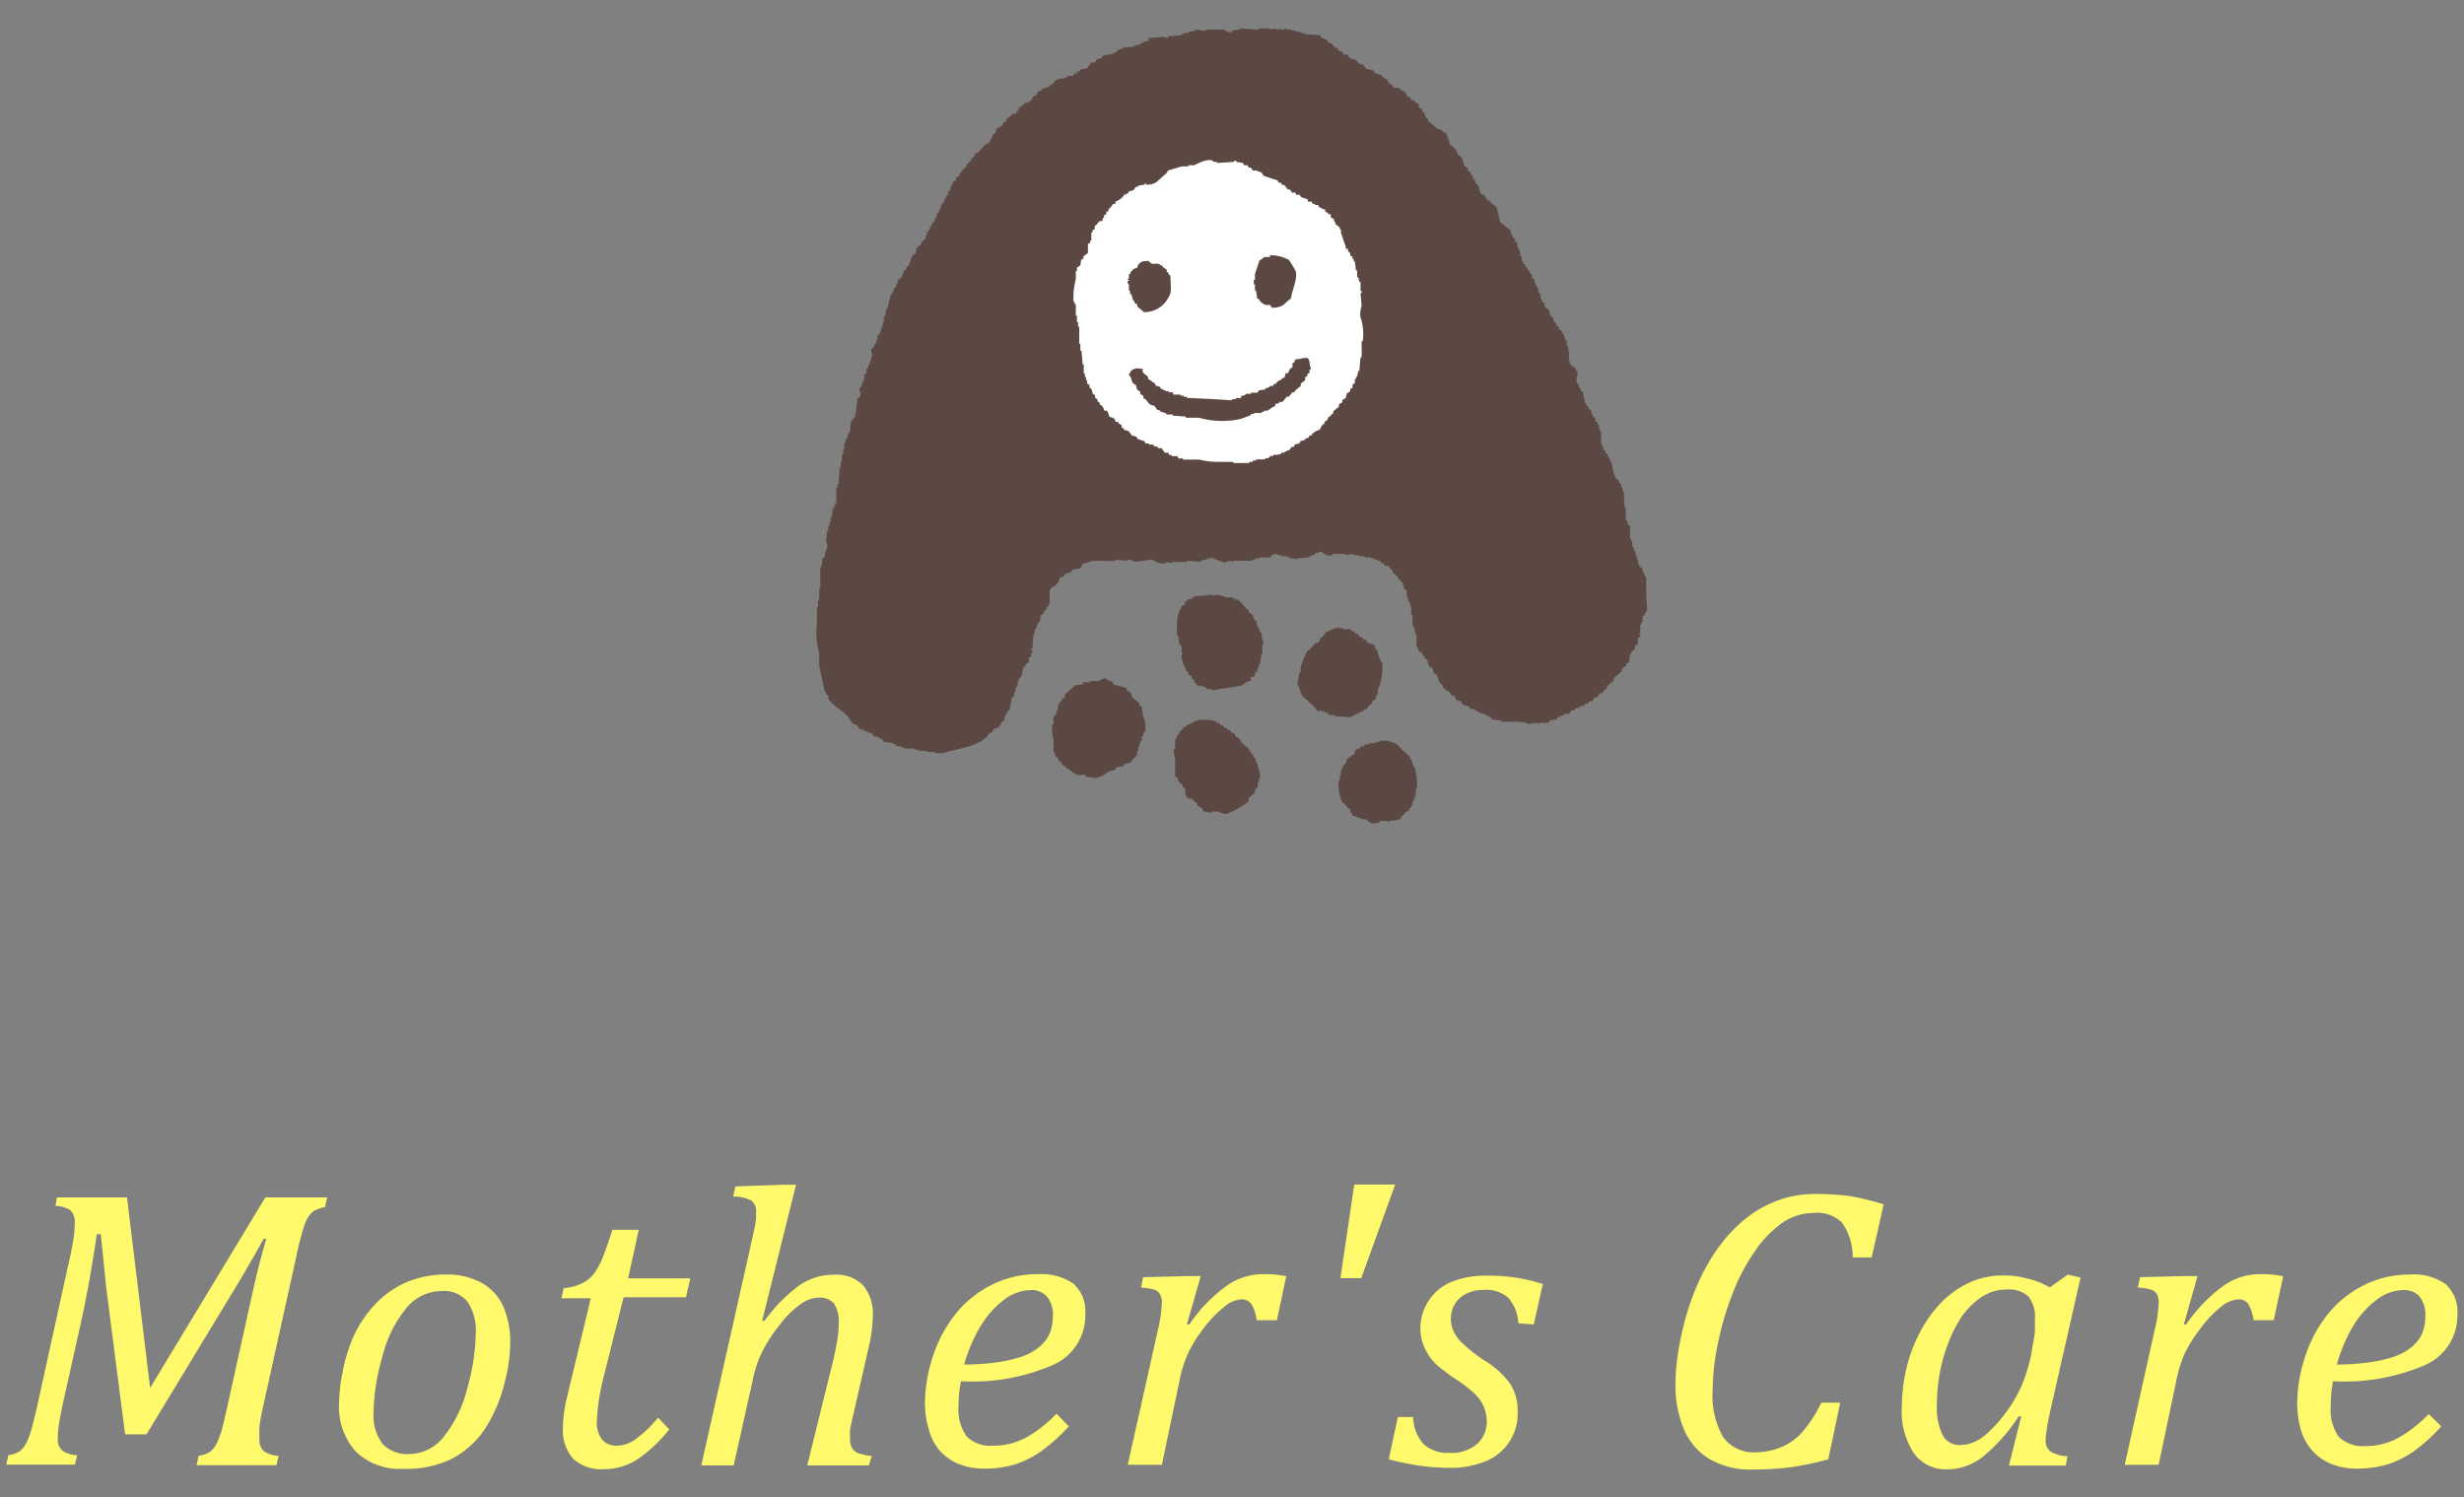<svg xmlns="http://www.w3.org/2000/svg" viewBox="0 0 130 79"><rect x="0" y="0" width="130" height="79" fill="#808080" stroke="none"/><defs><style>.cls-1{fill:#fffa6c;}.cls-2{fill:#5c4843;}.cls-2,.cls-3{fill-rule:evenodd;}.cls-3{fill:#fff;}</style></defs><g id="コンテンツ"><path class="cls-1" d="M14,63.18h3.26l-.11.51a2,2,0,0,0-.56.19.92.92,0,0,0-.31.31,2.26,2.26,0,0,0-.28.65,13.58,13.58,0,0,0-.36,1.43l-1.77,8c-.09.41-.15.73-.18,1a5.14,5.14,0,0,0,0,.65.8.8,0,0,0,.23.65,1.44,1.44,0,0,0,.78.24l-.11.5H10.37l.11-.5a1.45,1.45,0,0,0,.59-.2,1.27,1.27,0,0,0,.33-.39,3.21,3.21,0,0,0,.25-.61c.08-.24.19-.7.34-1.38L13.37,68c.18-.82.41-1.7.68-2.64h-.14c-.2.37-.4.73-.6,1.07s-.48.84-.87,1.48L7.73,75.68H6.6l-1-7.77-.28-2.79H5.11c-.26,1.73-.52,3.2-.78,4.4L3.33,74c-.11.53-.19.92-.22,1.17a4.76,4.76,0,0,0-.06.72.77.77,0,0,0,.24.65,1.38,1.38,0,0,0,.78.24l-.12.5H.33l.11-.5a1.39,1.39,0,0,0,.59-.2,1.27,1.27,0,0,0,.33-.39,3.21,3.21,0,0,0,.25-.61c.08-.24.19-.7.35-1.38l1.76-8c.07-.3.12-.58.16-.85a5.55,5.55,0,0,0,.06-.82.84.84,0,0,0-.24-.68,1.5,1.5,0,0,0-.77-.22L3,63.18h3.7L7.92,73.23Z"/><path class="cls-1" d="M21.27,77.5a3.33,3.33,0,0,1-2.49-.9A3.54,3.54,0,0,1,17.89,74a8.61,8.61,0,0,1,.16-1.46,8.8,8.8,0,0,1,.56-1.93,6.35,6.35,0,0,1,1.2-1.81,5.07,5.07,0,0,1,1.67-1.16,5.33,5.33,0,0,1,2-.39,3.78,3.78,0,0,1,1.95.45A2.66,2.66,0,0,1,26.58,69a4.6,4.6,0,0,1,.34,1.81,8.26,8.26,0,0,1-.26,2,8.08,8.08,0,0,1-1.09,2.61A4.78,4.78,0,0,1,23.78,77,5.43,5.43,0,0,1,21.27,77.5Zm-1.56-3a2.48,2.48,0,0,0,.47,1.68,1.78,1.78,0,0,0,1.42.54,2.34,2.34,0,0,0,1.81-.91,6.6,6.6,0,0,0,1.24-2.55,11.16,11.16,0,0,0,.45-2.89,2.74,2.74,0,0,0-.43-1.68,1.6,1.6,0,0,0-1.36-.57,2.43,2.43,0,0,0-1.88.91,6.49,6.49,0,0,0-1.26,2.57A11.11,11.11,0,0,0,19.71,74.46Z"/><path class="cls-1" d="M35.31,75.42A7.6,7.6,0,0,1,33.63,77a3.22,3.22,0,0,1-1.76.52,2.2,2.2,0,0,1-1.64-.56,2.28,2.28,0,0,1-.53-1.63,6.82,6.82,0,0,1,.18-1.46l1.29-5.37H29.62l.12-.53a2.81,2.81,0,0,0,1-.27,1.91,1.91,0,0,0,.6-.5,3.72,3.72,0,0,0,.45-.83c.14-.33.31-.83.52-1.48H33.7l-.56,2.56h3.28l-.23,1H32.9l-1,4a11.82,11.82,0,0,0-.41,2.5,1.47,1.47,0,0,0,.27,1,1,1,0,0,0,.81.33,1.7,1.7,0,0,0,1-.37,6.46,6.46,0,0,0,1.15-1.11Z"/><path class="cls-1" d="M45.84,77.32H42.59l1.3-5.26c.1-.38.18-.76.25-1.15a5.3,5.3,0,0,0,.11-1.06A1.74,1.74,0,0,0,44,68.78a1,1,0,0,0-.83-.31,1.72,1.72,0,0,0-.94.35,5.13,5.13,0,0,0-1.08,1.07,8.16,8.16,0,0,0-.91,1.38,6.14,6.14,0,0,0-.53,1.57l-1,4.48H37l2.66-11.84c.08-.34.13-.59.16-.75a3.83,3.83,0,0,0,.07-.43c0-.13,0-.25,0-.35a.69.69,0,0,0-.26-.61,2,2,0,0,0-.95-.2l.12-.54,2.62-.09H42l-1.79,7.18.13,0a8.24,8.24,0,0,1,1.85-1.88A3.16,3.16,0,0,1,44,67.26a2,2,0,0,1,1.53.55,2.35,2.35,0,0,1,.52,1.64,7.48,7.48,0,0,1-.21,1.6L45,74.73q-.11.45-.15.72a4.47,4.47,0,0,0,0,.47.94.94,0,0,0,.11.49.64.64,0,0,0,.33.27,3.24,3.24,0,0,0,.71.14Z"/><path class="cls-1" d="M56.39,75.26a9.56,9.56,0,0,1-1.48,1.33,5.05,5.05,0,0,1-1.4.69,5.45,5.45,0,0,1-1.56.21,3.58,3.58,0,0,1-1.41-.26,2.77,2.77,0,0,1-1-.73A2.88,2.88,0,0,1,49,75.4,4.65,4.65,0,0,1,48.8,74a8.18,8.18,0,0,1,.4-2.38,7.14,7.14,0,0,1,1.21-2.28,5.63,5.63,0,0,1,1.94-1.56,5.35,5.35,0,0,1,2.4-.55,3,3,0,0,1,1.88.5,1.93,1.93,0,0,1,.63,1.59A2.85,2.85,0,0,1,55.6,72a10.66,10.66,0,0,1-4.9.88,7,7,0,0,0-.13,1.35A2.43,2.43,0,0,0,51,75.79a1.76,1.76,0,0,0,1.39.49,3.6,3.6,0,0,0,1.73-.42,6.87,6.87,0,0,0,1.62-1.27ZM50.87,72a13.38,13.38,0,0,0,1.68-.11,8,8,0,0,0,1.24-.27,3.28,3.28,0,0,0,.86-.41,2.44,2.44,0,0,0,.54-.52,1.82,1.82,0,0,0,.28-.6,2.84,2.84,0,0,0,.08-.66,1.5,1.5,0,0,0-.3-1,1.07,1.07,0,0,0-.87-.36,2.37,2.37,0,0,0-1.43.53A4.89,4.89,0,0,0,51.72,70,8,8,0,0,0,50.87,72Z"/><path class="cls-1" d="M62.73,67.33h.62l-.73,2.55.13,0a8.11,8.11,0,0,1,1.92-2,3.29,3.29,0,0,1,1.93-.65,5.55,5.55,0,0,1,1.26.11l-.49,2.32H66.3a2.08,2.08,0,0,0-.26-.82.6.6,0,0,0-.55-.28,1.58,1.58,0,0,0-.93.42,6,6,0,0,0-1.08,1.14,7,7,0,0,0-.82,1.33,6.57,6.57,0,0,0-.42,1.36l-.94,4.48H59.5l1.58-7.07a7.84,7.84,0,0,0,.22-1.48.79.79,0,0,0-.1-.45.53.53,0,0,0-.3-.24,2.66,2.66,0,0,0-.7-.11l.11-.55Z"/><path class="cls-1" d="M73.61,62.5l-1.79,4.94h-1.1l.73-4.94Z"/><path class="cls-1" d="M80.11,69.83a2.22,2.22,0,0,0-.53-1.35,1.77,1.77,0,0,0-1.3-.42,2.1,2.1,0,0,0-.88.18,1.53,1.53,0,0,0-.62.53,1.49,1.49,0,0,0-.23.82,1.53,1.53,0,0,0,.16.7,2.09,2.09,0,0,0,.52.65,8.39,8.39,0,0,0,1,.79A4.77,4.77,0,0,1,79.67,73a2.62,2.62,0,0,1,.4,1.46,2.69,2.69,0,0,1-1.74,2.66,4.76,4.76,0,0,1-1.82.33,11.43,11.43,0,0,1-1.71-.13A14.82,14.82,0,0,1,73.27,77l.48-2.23h.81a2.2,2.2,0,0,0,.54,1.42,1.91,1.91,0,0,0,1.38.47,2.09,2.09,0,0,0,1.44-.46A1.57,1.57,0,0,0,78.44,75a2,2,0,0,0-.16-.79,2.16,2.16,0,0,0-.49-.68,6.75,6.75,0,0,0-.94-.73A8.91,8.91,0,0,1,75.79,72a2.73,2.73,0,0,1-.62-.87,2.37,2.37,0,0,1-.23-1,2.64,2.64,0,0,1,.43-1.49,2.6,2.6,0,0,1,1.21-1,4.65,4.65,0,0,1,1.82-.33,9.28,9.28,0,0,1,3,.44l-.48,2.13Z"/><path class="cls-1" d="M99.38,63.55l-.63,2.8h-1a3.17,3.17,0,0,0-.56-1.83A1.85,1.85,0,0,0,95.69,64a2.91,2.91,0,0,0-1.64.51A5.9,5.9,0,0,0,92.6,66a10.44,10.44,0,0,0-1.19,2.26,15.57,15.57,0,0,0-.78,2.66,12.53,12.53,0,0,0-.27,2.44,4.39,4.39,0,0,0,.56,2.48,2,2,0,0,0,1.73.79A3.76,3.76,0,0,0,94,76.35a3.06,3.06,0,0,0,1.09-.79,6.82,6.82,0,0,0,1-1.55h1L96.46,77a16.1,16.1,0,0,1-2,.42,16.61,16.61,0,0,1-2,.12A4.27,4.27,0,0,1,90.22,77a3.33,3.33,0,0,1-1.36-1.55A5.92,5.92,0,0,1,88.4,73a9.9,9.9,0,0,1,.11-1.45,16,16,0,0,1,.39-1.89,12.87,12.87,0,0,1,.86-2.32,9.9,9.9,0,0,1,1.28-2A7.52,7.52,0,0,1,92.5,64a6.24,6.24,0,0,1,1.56-.75A5.77,5.77,0,0,1,95.84,63a13.57,13.57,0,0,1,1.75.11A12.9,12.9,0,0,1,99.38,63.55Z"/><path class="cls-1" d="M108.15,67.93l.95-.68.67.16-1.59,7c-.09.42-.16.74-.19,1a3.35,3.35,0,0,0-.06.56.72.72,0,0,0,.24.61,1.77,1.77,0,0,0,.91.25l-.09.5h-3l.65-2.6-.13,0a9.4,9.4,0,0,1-1.89,2.13,3.06,3.06,0,0,1-1.89.67,2.06,2.06,0,0,1-1.76-.86,4,4,0,0,1-.63-2.41,9.09,9.09,0,0,1,.23-2,7.77,7.77,0,0,1,.69-1.89,6.74,6.74,0,0,1,1.1-1.58,5,5,0,0,1,1.49-1.09,4.17,4.17,0,0,1,1.84-.4,4.44,4.44,0,0,1,1.22.15A4.17,4.17,0,0,1,108.15,67.93ZM107.24,71a7,7,0,0,0,.12-.74c0-.21,0-.43,0-.67a1.7,1.7,0,0,0-.34-1.18,1.51,1.51,0,0,0-1.14-.37,2.58,2.58,0,0,0-.83.14,2.88,2.88,0,0,0-.79.47,4.33,4.33,0,0,0-.78.85,6.73,6.73,0,0,0-.66,1.29,8.74,8.74,0,0,0-.47,1.62,9,9,0,0,0-.16,1.68,3.37,3.37,0,0,0,.29,1.61,1,1,0,0,0,1,.54,1.7,1.7,0,0,0,.67-.15,2.6,2.6,0,0,0,.77-.53,7.48,7.48,0,0,0,1-1.15,7,7,0,0,0,.77-1.37,8.73,8.73,0,0,0,.48-1.6Z"/><path class="cls-1" d="M115.32,67.33h.62l-.72,2.55.12,0a8.48,8.48,0,0,1,1.92-2,3.32,3.32,0,0,1,1.94-.65,5.67,5.67,0,0,1,1.26.11l-.5,2.32H118.9a2.47,2.47,0,0,0-.26-.82.6.6,0,0,0-.55-.28,1.62,1.62,0,0,0-.94.42,5.68,5.68,0,0,0-1.07,1.14,7.07,7.07,0,0,0-.83,1.33,6.57,6.57,0,0,0-.42,1.36l-.94,4.48H112.1l1.57-7.07a7.08,7.08,0,0,0,.22-1.48.89.89,0,0,0-.09-.45.53.53,0,0,0-.3-.24,2.75,2.75,0,0,0-.71-.11l.12-.55Z"/><path class="cls-1" d="M128.8,75.26a9.1,9.1,0,0,1-1.47,1.33,5.1,5.1,0,0,1-1.41.69,5.43,5.43,0,0,1-1.55.21,3.51,3.51,0,0,1-1.41-.26,2.68,2.68,0,0,1-1-.73,3,3,0,0,1-.58-1.1,5,5,0,0,1-.18-1.38,7.86,7.86,0,0,1,.4-2.38,7.12,7.12,0,0,1,1.2-2.28,5.72,5.72,0,0,1,1.94-1.56,5.35,5.35,0,0,1,2.4-.55,2.91,2.91,0,0,1,1.88.5,1.93,1.93,0,0,1,.63,1.59A2.84,2.84,0,0,1,128,72a10.71,10.71,0,0,1-4.91.88,7.06,7.06,0,0,0-.12,1.35,2.43,2.43,0,0,0,.42,1.58,1.79,1.79,0,0,0,1.39.49,3.57,3.57,0,0,0,1.73-.42,6.91,6.91,0,0,0,1.63-1.27ZM123.29,72a13.21,13.21,0,0,0,1.67-.11,7.76,7.76,0,0,0,1.24-.27,3.13,3.13,0,0,0,.86-.41,2.07,2.07,0,0,0,.54-.52,1.64,1.64,0,0,0,.28-.6,2.39,2.39,0,0,0,.08-.66,1.56,1.56,0,0,0-.29-1,1.08,1.08,0,0,0-.88-.36,2.34,2.34,0,0,0-1.42.53A4.91,4.91,0,0,0,124.13,70,8.43,8.43,0,0,0,123.29,72Z"/><path class="cls-2" d="M73.23,4.21v.12l.3.24v.06h.3v.06c.21.1.36.18.42.42h.12l.12.18h.12l.06.12.18.06v.18l.19.12v.12l.12.06.06.24.12.06v.12l.48.42.24.06.06.12L76.3,7v.12h.06v.12h.06v.19h.06v.18l.24.17v.06l.12.07v.12h.06v.12l.24.18.12.42.18.12V9l.12.06.06.18h.06l.06.24h.06l.06.18L78,9.8l.12.42.18.06.18.3h.12l.06.12.3.24c.07.26.13.53.19.78l.54.43.06.24h.06v.12l.12.12v.12l.12.06v.24h.06v.12h.06l.06.36h.06v.24h.06v.12l.12.06v.12l.12.06v.12l.12.06v.12l.12.06v.18l.12.06.06.3h.06v.12h.06l.06.3h.06l.06.37h.06v.12l.12.06v.18l.24.18.06.3.12.06L82,17l.12.06v.12l.12.06v.12l.18.12v.12h.06l.12.36h.06v.3h.06l.06.36v.48h.06v.12l.31.24v.12h.06c.07.21-.1.41,0,.67h.06l.06.24h.06v.12l.12.06.12.6h.06v.12l.12.06v.12l.12.06.12.36.12.06v.18l.12.06v.12h.06v.18h.06v.18h.06v.66h.06v.13h.06v.18l.12.06v.12a.34.34,0,0,1,.12.06v.12h.06l.06.24H85l.18.78h.06v.12l.18.12v.12l.12.06v.18h.06v.18h.06l.06.9h.06v.66h.06l.06.25H86v.54H86v.18h.06v.12h.06v.3h.06l.06.24h.06v.24h.06v.18h.06v.24h.06v.12l.18.12v.18h.06l.06.24h.07c0,.6,0,1.21.06,1.81h-.06v.12h-.07v.12l-.12.06v.3h-.06v.12h-.06v.48h-.06v.06s.1,0,.06.12l-.12.06L86.4,34l-.12.06-.06.24-.12.06-.06.18H86c-.07.13,0,.27-.06.42L85.8,35v.12l-.24.18v.12l-.42.37v.12l-.36.3v.12l-.12.06-.12.18h-.12l-.18.24h-.12L84,37h-.12l-.12.12h-.12l-.06.12H83.4v.06h-.12v.06h-.12l-.13.12h-.11l-.13.18h-.24v.06l-.24.06v.06h-.12l-.06.12-.36.06-.06.12h-.54v.06h-.06v-.06c-.22,0-.4.08-.54.06v-.06l-.48-.06h-.9V38h-.25V38l-.24-.06-.06-.12h-.12v-.06H78.4v-.06L78,37.59v-.06h-.12l-.06-.12h-.24l-.06-.12-.36-.12L77.08,37l-.24-.06-.12-.24H76.6l-.18-.24H76.3v-.06l-.18-.12v-.12L75.94,36l-.12-.36a1.88,1.88,0,0,0-.18-.12l-.06-.25-.18-.12-.12-.36-.12-.06v-.12H75.1A.5.5,0,0,1,75,34.4c-.16,0-.13,0-.18-.18-.2-.22,0-.46-.12-.78h-.06v-.3h-.06V33h-.06v-.54h-.06V32h-.06v-.19h-.06v-.12h-.06v-.23h-.06v-.31l-.12-.06L74,30.73l-.12-.06v-.06l-.12-.06v-.12l-.3-.24v-.12h-.06l-.12-.18-.24-.06L73,29.71h-.12l-.06-.12h-.12v-.06h-.18v-.06h-.18v-.06H72v-.06h-.3v-.06h-.3v-.06l-.42.06v-.06h-.67v.06c-.39.11-.53-.22-.72-.18v.06h-.18l-.06.12H69.2v.06h-.12v.06l-.66.06v.06h-.06v-.06h-.3v-.06h-.12v-.06h-.36v-.06H67.4v-.06a.45.45,0,0,0-.36.12v.06h-.61v.06h-.24v.06h-.12v.06h-1v.06h-.06v-.06l-.36.06v.06L64,29.47v-.06l-.66.18v.06l-.67-.06c-.08,0,0,0-.06.06h-.78v.06l-.3-.06v.06c-.37.09-.58-.12-.78-.18l-.9.12v-.06H59.7v-.06h-.24v.06l-.61-.06v.06h-.3v.06c-.08,0,0,0-.06-.06h-.84l-.54.18L57,30h-.12V30l-.3.06-.06.12-.36.12v.06a.54.54,0,0,1-.24.12.68.68,0,0,1-.48.54c0,.13-.06.12-.06.12v.73h-.06V32l-.12.06v.12l-.12.06v.12l-.18.12c0,.12,0,.24-.07.36h-.06l-.12.36h-.06v.24h-.06l-.06.78H54.4c0,.08.11.1.06.24H54.4v.18l-.12.06v.24l-.18.12v.12H54l-.12.54-.12.07v.12h-.06v.24h-.06v.12h-.06v.24h-.06v.12H53.5v.12l-.12.06-.12.66-.12.06v.12h-.06v.12H53V38l-.18.12v.12h-.06l-.06.12c-.2.14-.27,0-.36.3h-.12c-.42.73-1.6.8-2.47,1.08h-.42v-.06h-.42v-.06h-.42v-.06h-.24v-.06h-.54v-.06h-.18v-.06h-.24l-.06-.12h-.12v-.06l-.49-.06a.67.67,0,0,0-.06-.12l-.18-.06v-.06l-.3-.06L46,38.67H45.8v-.06l-.24-.06v-.06h-.18l-.18-.24L45,38.19l-.3-.42c-.29-.29-.76-.55-1-.9v-.18l-.12-.06v-.12h-.06l-.3-1.39v-.66a4.06,4.06,0,0,1-.12-1.62v-.78h.06v-.37h.06v-.6h.06L43.22,31h.06v-.78c0-.08-.08,0-.06-.06h.06v-.24h.06l.06-.48.12-.06v-.24h.06v-.18h.06v-.3h-.06l.06-.66h.06v-.24h.06v-.19h.06V27.3h.06l.06-.48H44l.06-.24h.06v-.84h.06v-.18h.06l.06-.9h.06v-.3h.06V24h.06v-.24h.06v-.37h.06v-.18h.06v-.12h.06v-.18h.06v-.12h.06l.06-.6H45v-.12l.12-.06.12-1,.12-.06c.11-.22-.06-.3,0-.48h.06v-.12h.06v-.18h.06v-.12h.06v-.3l.12-.06v-.25h.06l.06-.23h.06v-.19h.06v-.18H46c.06-.17-.1-.26,0-.48l.12-.06v-.12h.06V18.1h.06v-.18h.06v-.24l.12-.06V17.5h.06v-.18h.06l.06-.36h.06a1.27,1.27,0,0,0-.06-.18h.06v-.12h.06v-.3h.07v-.12h.06v-.18h.05v-.24h.06c0-.1,0-.2.07-.31h.06v-.12h.06v-.18l.12-.06V15h.06l.06-.24.18-.12.12-.36.12-.06v-.12l.12-.06.06-.18H48l.12-.36.18-.12.06-.3.24-.18v-.12l.12-.06v-.06l.12-.06v-.18h.06v-.18H49v-.12h.06V12h.06v-.13h.06v-.12l.12-.05v-.12h.06v-.12h.06v-.19l.12-.06v-.12h.06v-.12h.06v-.18l.12-.06v-.12h.06v-.12h.06v-.12l.12-.12V10.1l.12-.06V9.86h.06V9.74h.06V9.62l.18-.12V9.38l.18-.12V9.14l.12-.06V9L51,8.78V8.66l.12-.06V8.54l.12-.06V8.36h.06a.89.89,0,0,0,.18-.3h.12l.42-.48h.12l.06-.12h.06V7.33h.06V7.21h.06V7.09L52.54,7V6.85c.13-.18.33-.09.42-.42h.12V6.31l.3-.24V6h.12V6h.12V5.89l.12-.06V5.71L54,5.53V5.47l.36-.12V5.29l.12-.06V5.11L54.7,5l.06-.18h.13A.67.67,0,0,1,55,4.69l.36-.12.06-.12h.12l.18-.24h.12V4.15h.3V4.09h.18V4h.12V4h.18l.06-.12h.12l.06-.12h.12V3.66l.36-.05.24-.31h.18l.12-.18.24-.05.06-.13.6-.12V2.76h.12a.34.34,0,0,0,.06-.12l.25-.06V2.52l.66-.06V2.4l.3-.06V2.28h.12V2.22l.3-.06L60.6,2h.12V2l.72-.06a.16.16,0,0,0,.18.06V1.92l.72-.06V1.8h.12V1.74h.24V1.68l.36-.06V1.56h.25v.06h.36V1.56h.84c.11,0,.26.19.48.12V1.62h.12V1.56l.12.06V1.56h.18V1.5l1,.06V1.5H67v.06l.31-.06s0,.07.18.06V1.5h.06v.06h.18l.18-.06v.06h.24v.06h.24v.06h.24v.06h.18V1.8l.84.06.06.12L70,2.1l.12.18h.12l.18.24h.12l.12.18h.12l.13.18h.18a1.18,1.18,0,0,1,.11.19l.37.11.12.18.24.06.12.19.42.12.06.12.36.12V4A.8.8,0,0,0,73.23,4.21Z"/><path class="cls-3" d="M58.85,10.64v.12h-.12l-.18.24h-.06v.12l-.12.06v.12l-.12.06v.13h-.06c0,.06,0,.11-.06.18H58l-.18.23h-.06v.19l-.12.06v.12h-.06v.42h-.06v.12l-.12.06v.48l-.24.18v.12l-.12.06L57,14l-.18.12v.18h-.06v.42a3.89,3.89,0,0,0-.12,1.21h.06v.12h.06v.6h.06V17h.06v.24h.06v.9H57v.36h.06l.06.73h.06v.48h.06v.18h.06v.18h.06v.18l.12.06v.12l.12.12.06.24.12.06V21l.12.06v.12l.12.06v.12h.06a.57.57,0,0,1,.18.3c.18,0,.2.07.24.24s.15.07.24.18h.06l.06.18H59v.06l.18.12v.12l.12.06v.06l.24.06.18.24.24.06.06.12.36.12.06.12h.18v.06h.24v.07l.24.06v.06h.18l.18.24h.18a1.34,1.34,0,0,1,.06.12h.12v.06h.3l.06.12h.24v.06h.85a4.29,4.29,0,0,0,1.14.12h.66v.06h.84v-.06h.18V24.3h.18v-.06h.48v-.06h.18v-.06H67v-.06h.18V24c.14,0,.28,0,.42-.06v-.06h.18v-.06h.12v-.06h.12l.12-.18h.12l.06-.13a2.1,2.1,0,0,0,.24-.06l.06-.12.24-.06v-.06l.18-.06.06-.12h.12v-.06a.91.91,0,0,1,.42-.24.75.75,0,0,1,.18-.3h.06v-.12l.12-.06L70.1,22l.12-.06v-.06l.12-.06v-.12l.3-.24v-.12l.18-.12v-.12L71,21l.06-.24.18-.12v-.12l.12-.06v-.18l.12-.06V20h.06v-.12h.06l.06-.31h.06l.06-.72h.06V18h.06a2.78,2.78,0,0,0-.12-1.26,1.24,1.24,0,0,1,.06-.6l-.06-.67s.08,0,.06-.12h-.06v-.48h-.06l-.06-.24h-.06v-.36h-.06l-.06-.48h-.06v-.12h-.06v-.12l-.12-.06v-.12l-.12-.12v-.12H71v-.12H71c-.09-.24-.16-.48-.25-.72v-.18h-.06V12l-.24-.18v-.12h-.06v-.12l-.18-.12V11.3H70.1c-.08-.09,0-.08-.18-.12v-.12a.72.72,0,0,1-.36-.18v-.06h-.18v-.06h-.12l-.06-.12H69L69,10.52l-.36-.12-.06-.12h-.18l-.06-.12h-.18L68.06,10h-.12l-.18-.24h-.12l-.06-.12h-.12l-.06-.12-.73-.24-.12-.18-.18-.06L66.31,9h-.24V8.9H66V8.84h-.12l-.06-.12h-.18l-.06-.12-.36-.06V8.48c-.1,0-.1,0-.12.06l-.9.06V8.54H64V8.48c-.36-.13-.82.17-1,.24H62.7v.06h-.36L61.62,9l-.06.12L61,9.62a.9.9,0,0,1-.54.12V9.68h-.06v.06l-.36.06v.06h-.12l-.12.18-.24.06-.06.12H59.4v.06h-.12v.06A1,1,0,0,1,58.85,10.64Z"/><path class="cls-2" d="M67,13.47a2.06,2.06,0,0,1,1,.24,5,5,0,0,1,.36.6c.12.4-.22,1.07-.25,1.45-.36.21-.33.47-1,.48-.17-.28-.14-.07-.42-.18a.86.86,0,0,1-.3-.3h-.06l-.06-.43h-.06V15h-.06v-.24h.06v-.3l.24-.72a.72.72,0,0,0,.24-.18H67Z"/><path class="cls-2" d="M60,14.13c.06-.28.24-.37.6-.36.25.29.29.06.6.18V14h.12v.06l.24.18v.12h.06c.06.08,0,.12.13.18,0,.33.09.91-.07,1.09a1.43,1.43,0,0,1-1.32.84l-.36-.3v-.12L59.86,16v-.12H59.8l-.12-.37h-.06v-.18h-.06V15s-.09,0-.06-.18h.06v-.06H59.5v-.06h.06v-.24h.06A.46.46,0,0,1,60,14.13Z"/><path class="cls-2" d="M66,35.91l-.18.06V36h-.12l-.06.12h-.12v.06l-1.56.24v-.06h-.3v-.06a.79.79,0,0,0-.49-.12L63.06,36H63v-.12l-.12-.06v-.13a1.18,1.18,0,0,1-.19-.11v-.13l-.12-.06-.06-.24h-.06V35H62.4v-.18h-.06v-.3h.06v-.06h-.06V34.1h-.06V34h-.06l-.06-.48H62.1v-.42A1.9,1.9,0,0,1,62.34,32a1.88,1.88,0,0,1,.18-.12v-.13l.12-.06v-.05l.25-.06v-.06H63v-.06l.84-.06c.08,0,0-.07.06-.07v.07h.54v.06h.18v.06h.42v.06h.12v.06h.18l.42.48.12.06v.12l.24.18.06.24.12.06V33h.06v.12h.06l.06.24h.06l.06.42h.06c0,.15,0,.22-.06.3v.48h-.06l-.06.48h-.06v.18h-.06v.18l-.12.06-.06.25h-.06v0H66Z"/><path class="cls-2" d="M72.51,34a.46.46,0,0,0,.12.3h.06v.24h.06v.18h.06l.06.24h.06a3,3,0,0,1-.24,1.45v.24h-.06l-.06.24-.18.12v.12l-.12.06-.18.24H72l-.12.12h-.12v.06h-.12v.06h-.12v.06h-.12v.06h-.13v.06l-.84-.06v-.06h-.3L70,37.59h-.12v-.06h-.18v-.06h-.06a.08.08,0,0,1-.12.06l-.18-.24-.66-.6-.18-.54h-.06l.12-.67h.06v-.24a3.76,3.76,0,0,1,.36-.9l.12-.06.3-.36h.12l.12-.12v-.12l.12-.06.24-.3h.12v-.06l.24-.06v-.06h.24v-.06c.09,0,0,0,.06.06h.18v.06h.43l.06.12h.12l.06.12h.12l.12.18h.12l.06.12h.12l.06.12A.62.62,0,0,0,72.51,34Z"/><path class="cls-2" d="M59.46,36.45c.3.08.16.16.3.36l.36.3v.12l.12.06.06.48a1.38,1.38,0,0,1,.12.84h-.06l-.06.24h-.06v.24h-.06v.12h-.06v.18h-.06v.24H60v.19h-.06v.12l-.12.06-.18.24-.3.06-.06.12-.37.06a.34.34,0,0,1-.06.12l-.36.12c-.2.11-.51.41-.9.3V41h-.3V40.9c-.2-.06-.41.05-.54-.06A5.93,5.93,0,0,1,56,40.3v-.12h-.12a.49.49,0,0,0-.12-.24h-.06l-.06-.25h-.06V39a1.94,1.94,0,0,1-.06-.78h.06v-.42l.12-.06v-.12h.06v-.18h.06v-.24h.06v-.12L56,37c.11-.16-.07-.11.18-.18v-.18l.54-.48.42-.06V36h.12V36h.24v-.06h.42c.11,0,.27-.2.48-.12v.06l.24.06.12.18.67.18Z"/><path class="cls-2" d="M65.17,38.85c.26.07.26.26.42.42l.3.24v.12H66v.13a.67.67,0,0,1,.12.06v.12l.12.06v.18h.06v.12h.06v.18a1.11,1.11,0,0,1,.12.6h-.06v.18h-.06v.3l-.12.06-.06.24-.3.24v.18a4.67,4.67,0,0,1-1.14.66c-.18.05-.38-.09-.48-.12h-.3v.06l-.48-.06V42.7c-.13-.07-.13-.13-.31-.18V42.4l-.23-.18v-.06l-.31-.06V42h-.06c-.07-.11,0-.3-.06-.42l-.12-.06v-.12l-.18-.12L62.1,41H62V40.9H62v-.84a1.31,1.31,0,0,1-.06-.55H62v-.18H62V39h.06v-.12h.06v-.12l.12-.06v-.12l.12-.06.12-.18h.12l.06-.12h.12a1.06,1.06,0,0,1,.61-.24c.21,0,.55,0,.66.06l.18.06v.06h.12l.06.12h.12l.06.12h.12l.06.12h.12l.06.12.18.06Z"/><path class="cls-2" d="M71.37,43.06a.47.47,0,0,0-.13-.24h0V42.7l-.12-.06-.19-.24-.12-.06a2.47,2.47,0,0,1-.18-1.14h.06v-.3h.06v-.3h.06v-.12h.06v-.12L71,40.3l.06-.24.42-.3v-.13l.12-.12h.12l.06-.12h.18v-.06H72v-.06h.24v-.06h.36v-.06h.18v-.06a1.4,1.4,0,0,1,.78.12c.23.06.28.22.42.36l.42.37v.12h.06v.12h.06v.18h.06v.12h.06a3.77,3.77,0,0,1,.12,1.14h-.06V42h-.06v.18h-.06v.12h-.06v.18h-.06v.12l-.12.06v.12l-.18.06-.12.18H74l-.12.18c-.18.12-.33.08-.6.12v.06h-.06v-.06h-.42v.06a.92.92,0,0,1-.48.06v-.06h-.12l-.06-.12-.36-.06v-.06h-.18v-.06Z"/><path class="cls-2" d="M69.09,19.15A.34.34,0,0,0,69,18.9a.53.53,0,0,0-.25,0l-.25.05-.14,0V19h-.06v.11l-.11.06v.23h-.06a.64.64,0,0,0-.17.29c-.16,0-.13,0-.17.17s-.13,0-.18.17a.66.66,0,0,0-.28.17v.06h-.12a.54.54,0,0,0-.05.11h-.18v.06l-.22.06v.06l-.35.05-.06.12h-.17v0H66v.06h-.29v.06l-.23.06V21h-.28v.06H65v.06l-1-.06L62.81,21V21h-.18v-.06h-.17v-.06h-.17v-.06h-.23v0h-.17V20.7h-.23v-.06h-.17v-.05h-.12v-.06h-.11l-.06-.12L61,20.36a1.74,1.74,0,0,1-.11-.18H60.8v-.05L60.57,20v-.12l-.28-.23c0-.06,0-.12,0-.19l-.06,0h0s0,0,0,0-.24-.05-.36,0a.41.41,0,0,0-.2.12s-.08.13-.12.19l.09.1.12.34.17.11.06.23.17.12v.11l.17.12v.11l.11.06.23.28.23.06.17.23h.12v.06l.34.11v.06h.34v.06l.69.05v.06h.69a4.54,4.54,0,0,0,2.23.06L66,21.9v-.06h.17v-.05h.4v-.06h.12v-.06h.17c.14-.06.22-.18.4-.23.08-.25,0-.08.23-.17v-.06h.17l.23-.28H68l.18-.23h.11l.06-.11.28-.23v-.12l.23-.17V19.9l.12-.06v-.11l.11-.06V19.5h.06v-.12h0C69.11,19.31,69.11,19.23,69.09,19.15Z"/></g></svg>